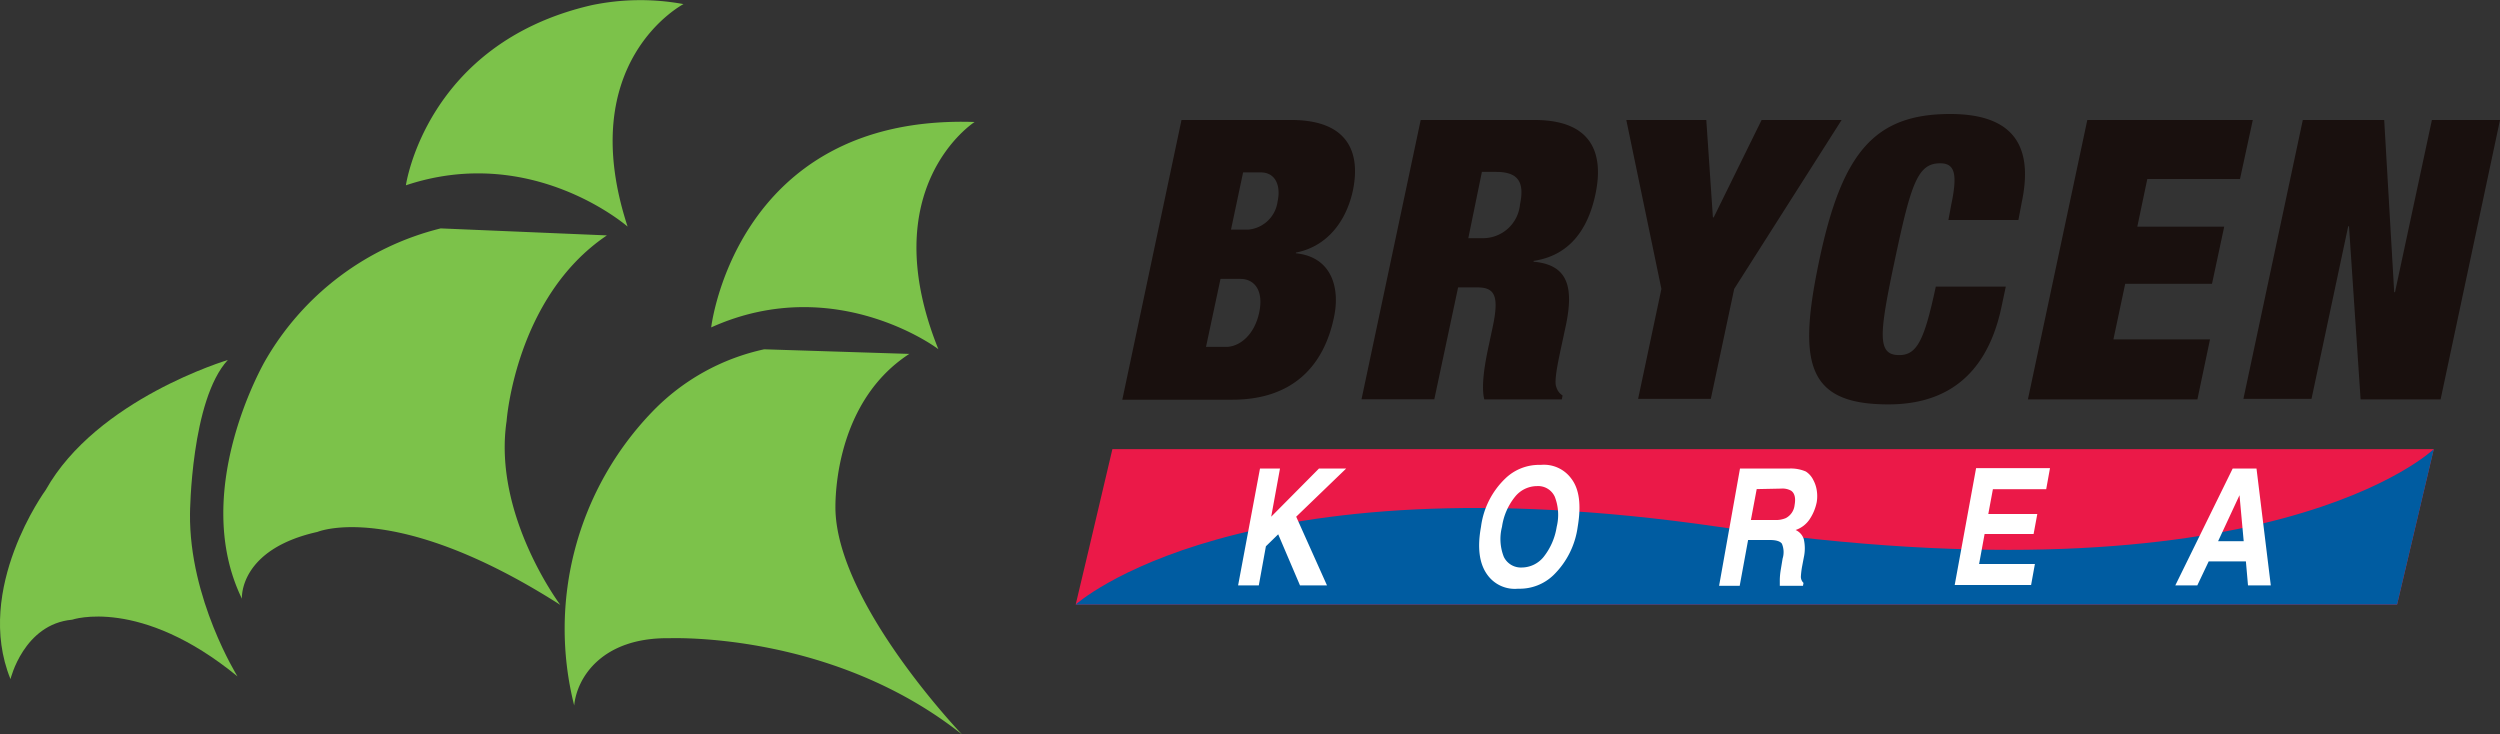<svg xmlns="http://www.w3.org/2000/svg" viewBox="0 0 250 73.45"><rect x="0" y="0" width="250" height="73.45" fill="#333333" stroke="none"/><defs><style>.cls-2{fill:#7cc24a}</style></defs><g id="Layer_2" data-name="Layer 2"><g id="レイヤー_1" data-name="レイヤー 1"><path d="M118.15 12h11c5.21 0 7 2.78 6.15 7-.63 3-2.49 5.63-5.71 6.26v.07c3.6.36 4.43 3.49 3.81 6.38-1 4.85-4.1 8.26-10.17 8.26h-11zm2.45 22.69h2c1.34 0 2.84-1.17 3.32-3.44s-.54-3.36-1.87-3.36h-2zm2.5-11.73h1.76a3.25 3.25 0 0 0 2.9-2.82c.34-1.56-.2-2.9-1.69-2.9h-1.76zM142.07 12h11.39c5.55 0 7 3.13 6.08 7.44-.79 3.71-2.75 6.14-6.18 6.65v.08c3.45.31 4 2.54 3.25 6.26l-.51 2.38c-.31 1.45-.71 3.33-.47 3.88a1.46 1.46 0 0 0 .63.86l-.08.39h-7.75c-.38-1.49.18-4.15.43-5.32l.4-1.88c.68-3.17.22-4-1.54-4h-1.91l-2.38 11.19h-7.28zm4.76 11.82h1.45a3.72 3.72 0 0 0 3.72-3.38c.48-2.27-.21-3.25-2.4-3.25h-1.41zm19.31 5.07L162.63 12h8l.66 9.74h.08l4.79-9.74h8l-10.74 16.89-2.34 11h-7.27zm28.99-8.45c.67-3.17.29-4.11-1.12-4.11-2.23 0-2.9 2-4.51 9.59s-1.8 9.59.43 9.59c1.8 0 2.52-1.57 3.65-6.85h7l-.44 2.07c-1.67 7.83-6.64 9.71-11.3 9.71-8.18 0-9.1-4.11-6.89-14.52 2.27-10.68 5.51-14.52 13.07-14.52 6.57 0 8.3 3.45 7.15 8.85l-.33 1.75h-7zm13.6-8.44h16.55L224 17.9h-9.27l-1 4.77h8.69l-1.22 5.71h-8.68l-1.18 5.56H221l-1.26 6h-16.95zm21.55 0h8.14l1 17.22h.08L243.19 12H250l-5.94 27.94h-8l-1.16-17.31h-.08l-3.67 17.26h-6.81z" fill="#19100e"/><path class="cls-2" d="M40.59 18.53s2-14.16 18.52-18a23.76 23.76 0 0 1 9.24-.12s-11 5.72-5.59 22.25c0 0-9.54-8.35-22.17-4.13zm30.53 14.21C71 33.82 73 11.37 97.46 12.2c0 0-10.16 6.5-3.62 22.73.55.38-10-7.93-22.72-2.19zm19.81 2.65l-14.51-.46a22 22 0 0 0-11.15 6.2 31.28 31.28 0 0 0-7.85 29.42c.26-2.75 2.74-6.81 9.5-6.73.44 0 16.38-.61 29.29 9.63 0 0-12.27-12.8-12.66-22.3 0 0-.55-10.61 7.38-15.76z"/><path class="cls-2" d="M60.69 23.54l-16.62-.7A28 28 0 0 0 26.56 36s-7.65 13-2.37 23.87c0 0-.35-4.92 7.56-6.68 0 0 7.74-3.26 24.28 7.3 0 0-6.77-9-5.37-18.39 0 0 .88-12.4 10.03-18.56z"/><path class="cls-2" d="M22.78 36S9.67 39.9 4.57 49c0 0-7.21 9.85-3.52 18.91 0 0 1.32-5.5 6.16-5.94 0 0 6.77-2.33 16.54 5.67 0 0-4.84-7.74-4.75-16.27 0-.03.09-11.37 3.78-15.37z"/><path fill="#eb1948" d="M111.24 44.91l-1.22 5.18-.61 2.59-.61 2.59-1.23 5.18h132.14l1.22-5.18.61-2.59.61-2.59 1.23-5.18H111.24z"/><path d="M243.38 44.91S227 60.79 171.84 52.68c-48-7-64.27 7.77-64.27 7.77h132.14z" fill="#005ca1"/><path d="M126 46.85h2l-.88 4.82 4.78-4.82h2.72l-5 4.82 3.08 6.87H130l-2.18-5.11-1.23 1.2-.71 3.91h-2.07zm29.36 10.65a4.86 4.86 0 0 1-3.55 1.37 3.37 3.37 0 0 1-3.06-1.37q-1.23-1.66-.65-4.82a8.12 8.12 0 0 1 2.42-4.82 4.85 4.85 0 0 1 3.55-1.37 3.39 3.39 0 0 1 3.06 1.37c.82 1.07 1 2.68.64 4.82a8.29 8.29 0 0 1-2.41 4.82zm.31-4.82a5 5 0 0 0-.19-3 1.83 1.83 0 0 0-1.79-1.07 2.83 2.83 0 0 0-2.19 1.07 6.15 6.15 0 0 0-1.3 3 4.86 4.86 0 0 0 .18 3 1.89 1.89 0 0 0 1.8 1.07 2.83 2.83 0 0 0 2.19-1.07 6.42 6.42 0 0 0 1.3-3zM181.33 48a3.16 3.16 0 0 1 .34 1 3.68 3.68 0 0 1 0 1.23 4.78 4.78 0 0 1-.67 1.64 2.74 2.74 0 0 1-1.44 1.13 1.5 1.5 0 0 1 .82.92 4.2 4.2 0 0 1 0 1.83l-.15.79a8.19 8.19 0 0 0-.14 1.08.84.84 0 0 0 .26.67l-.05.29h-2.32v-.63a7.06 7.06 0 0 1 .1-1l.18-1.09a2.17 2.17 0 0 0-.07-1.49c-.18-.25-.59-.37-1.21-.37h-2.17l-.84 4.58h-2.06L174 46.85h5a3.8 3.8 0 0 1 1.58.3 2.09 2.09 0 0 1 .75.85zm-5.66.91l-.58 3.09h2.39a2.5 2.5 0 0 0 1.1-.19 1.66 1.66 0 0 0 .88-1.31c.13-.71 0-1.19-.35-1.43a1.78 1.78 0 0 0-1-.21zm28.95.01h-5.33l-.46 2.48h4.9l-.37 2h-4.9l-.55 3h5.58l-.38 2.1h-7.64l2.14-11.69H205zm18.65-2.07h2.38l1.43 11.69h-2.28l-.21-2.4h-3.72l-1.14 2.4h-2.2zm-1.46 7.27h2.56l-.42-4.6z" fill="#fff"/></g></g></svg>